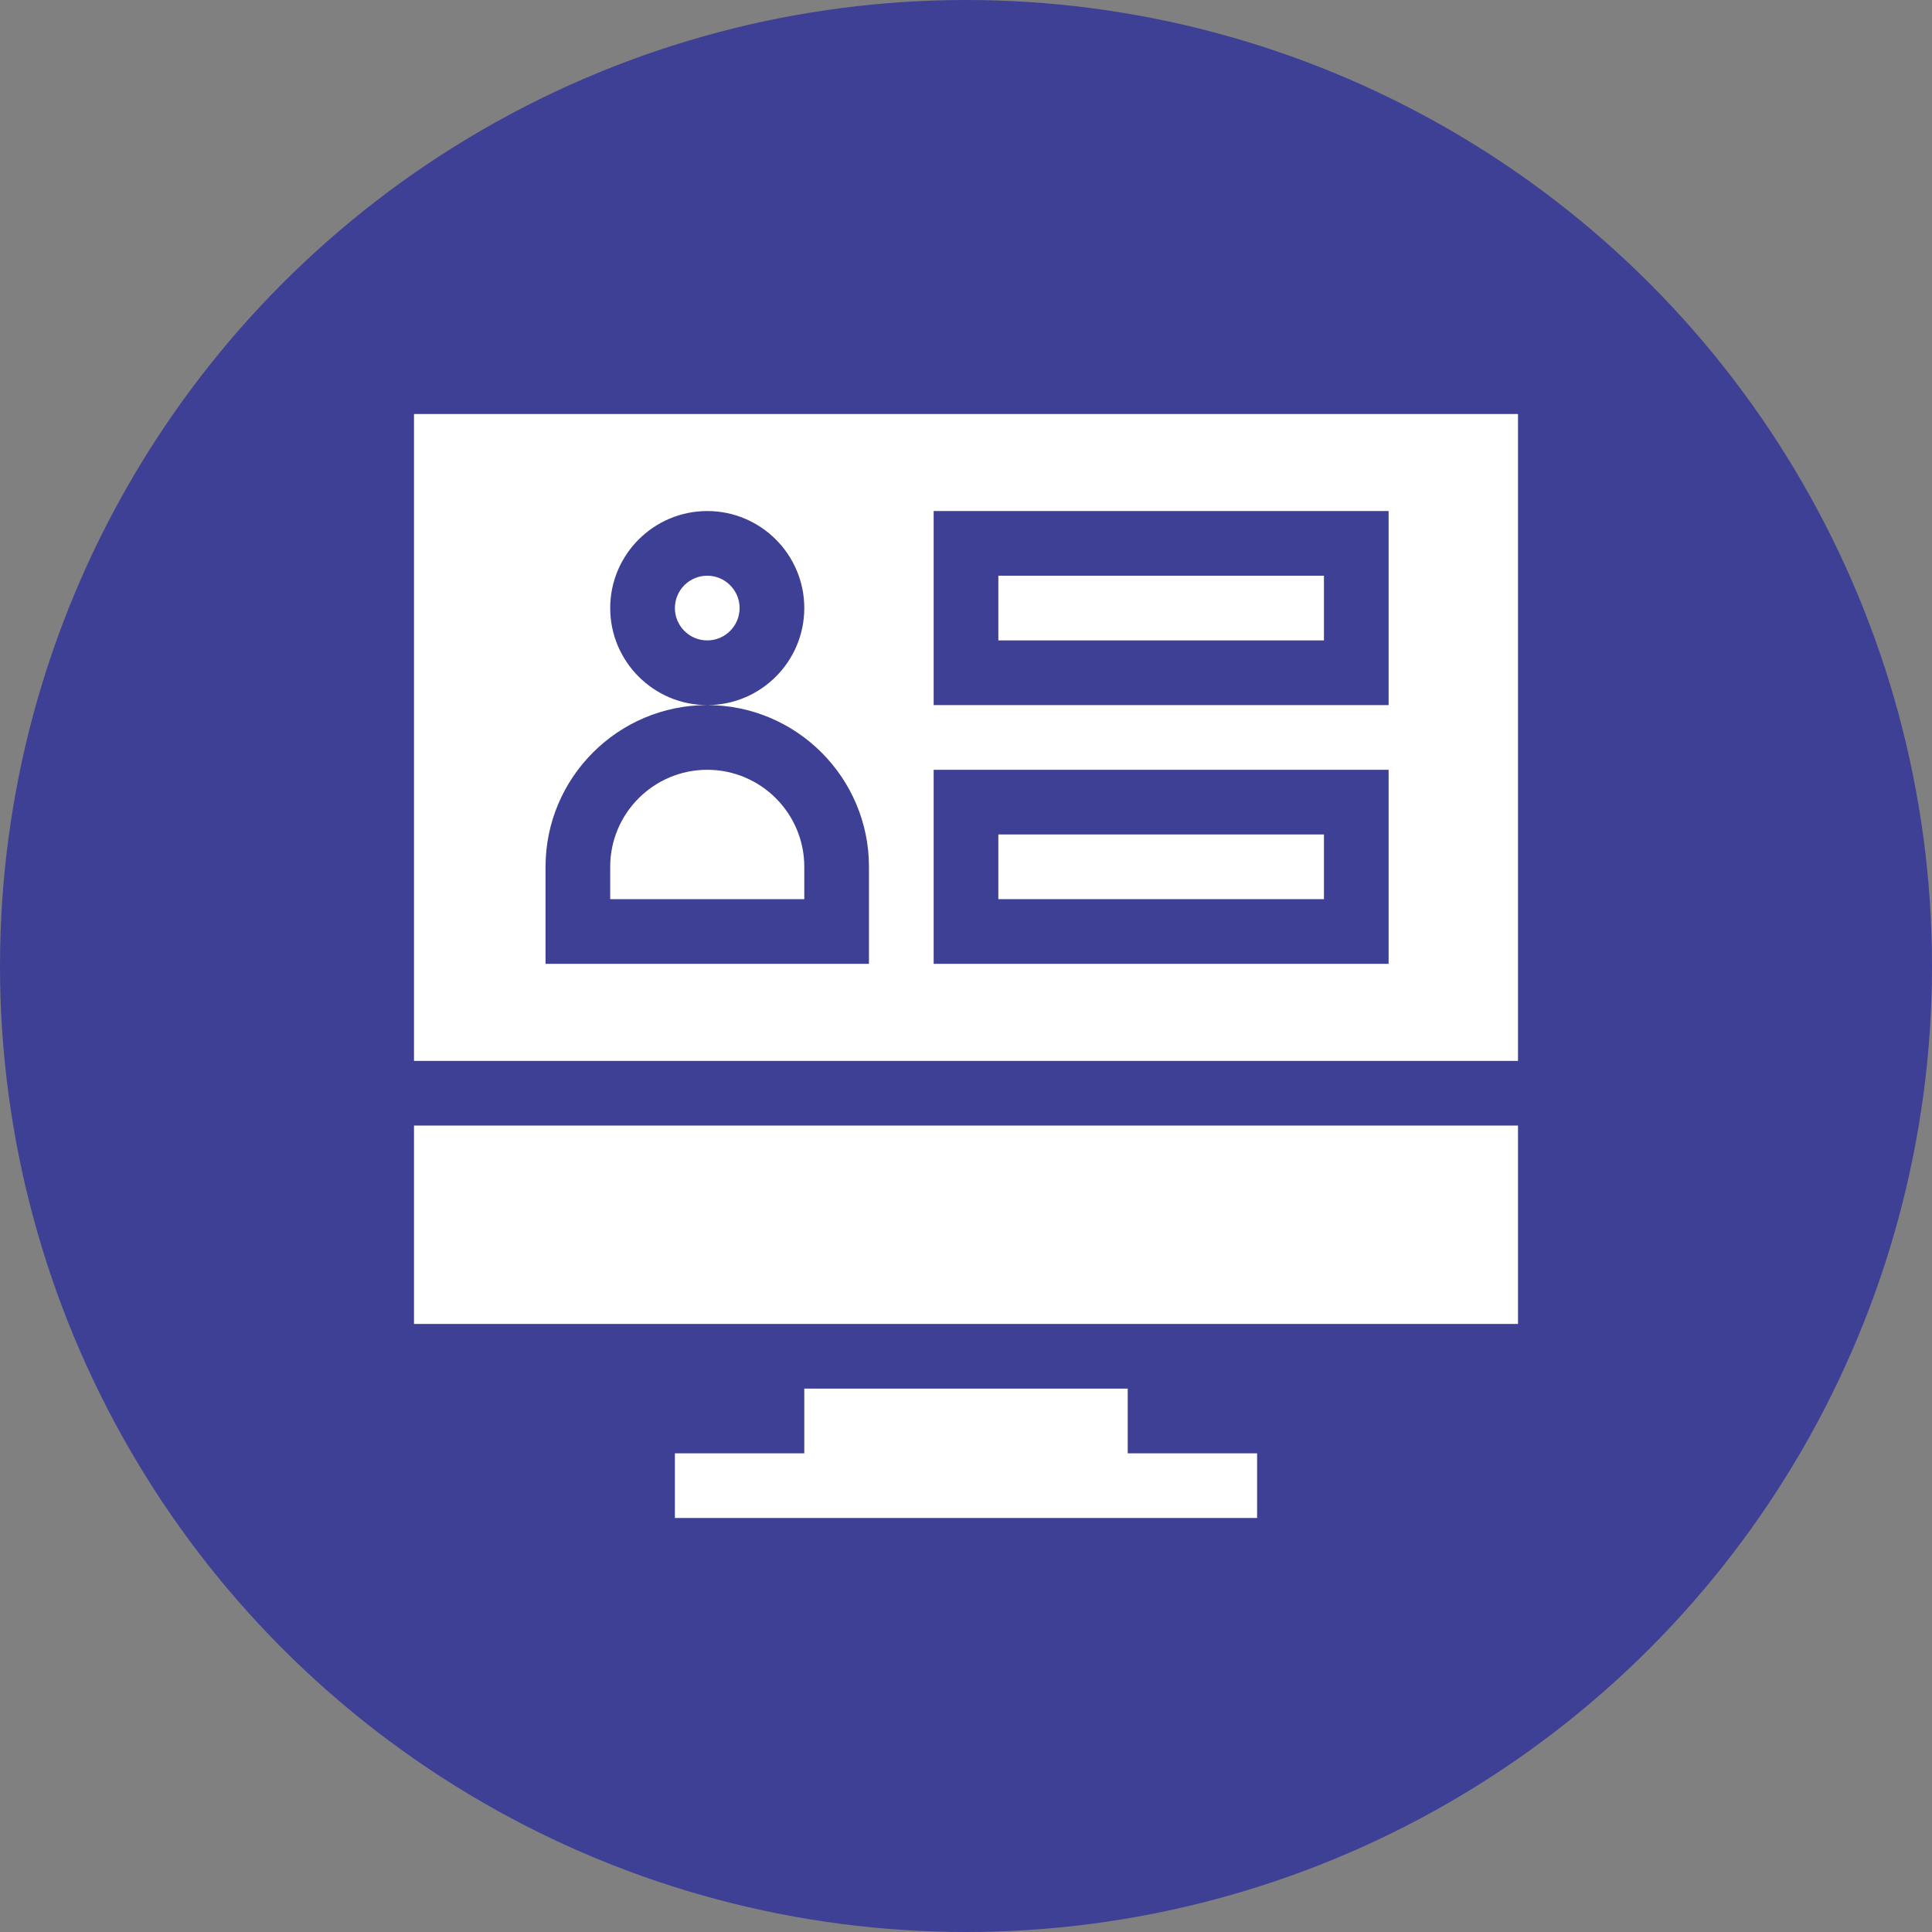 <svg width="70" height="70" viewBox="0 0 70 70" fill="none" xmlns="http://www.w3.org/2000/svg">
<rect x="0" y="0" width="70" height="70" fill="#808080" stroke="none"/>
<circle cx="35" cy="35" r="35" fill="#3E4095"/>
<g clip-path="url(#clip0_963_4)">
<path d="M25.625 20.859C24.978 20.859 24.453 21.385 24.453 22.031C24.453 22.678 24.978 23.203 25.625 23.203C26.272 23.203 26.797 22.678 26.797 22.031C26.797 21.385 26.272 20.859 25.625 20.859Z" fill="white"/>
<path d="M36.172 30.234H47.969V32.578H36.172V30.234Z" fill="white"/>
<path d="M15 38.438H55V15H15V38.438ZM33.828 18.516H50.312V25.547H33.828V18.516ZM33.828 27.891H50.312V34.922H33.828V27.891ZM19.766 31.406C19.766 28.176 22.394 25.547 25.625 25.547C23.686 25.547 22.109 23.97 22.109 22.031C22.109 20.093 23.686 18.516 25.625 18.516C27.564 18.516 29.141 20.093 29.141 22.031C29.141 23.97 27.564 25.547 25.625 25.547C28.856 25.547 31.484 28.176 31.484 31.406V34.922H19.766V31.406Z" fill="white"/>
<path d="M25.625 27.891C23.686 27.891 22.109 29.468 22.109 31.406V32.578H29.141V31.406C29.141 29.468 27.564 27.891 25.625 27.891Z" fill="white"/>
<path d="M36.172 20.859H47.969V23.203H36.172V20.859Z" fill="white"/>
<path d="M15 40.781H55V47.969H15V40.781Z" fill="white"/>
<path d="M29.141 50.312V52.656H24.453V55H45.547V52.656H40.859V50.312H29.141Z" fill="white"/>
</g>
<defs>
<clipPath id="clip0_963_4">
<rect width="40" height="40" fill="white" transform="translate(15 15)"/>
</clipPath>
</defs>
</svg>
